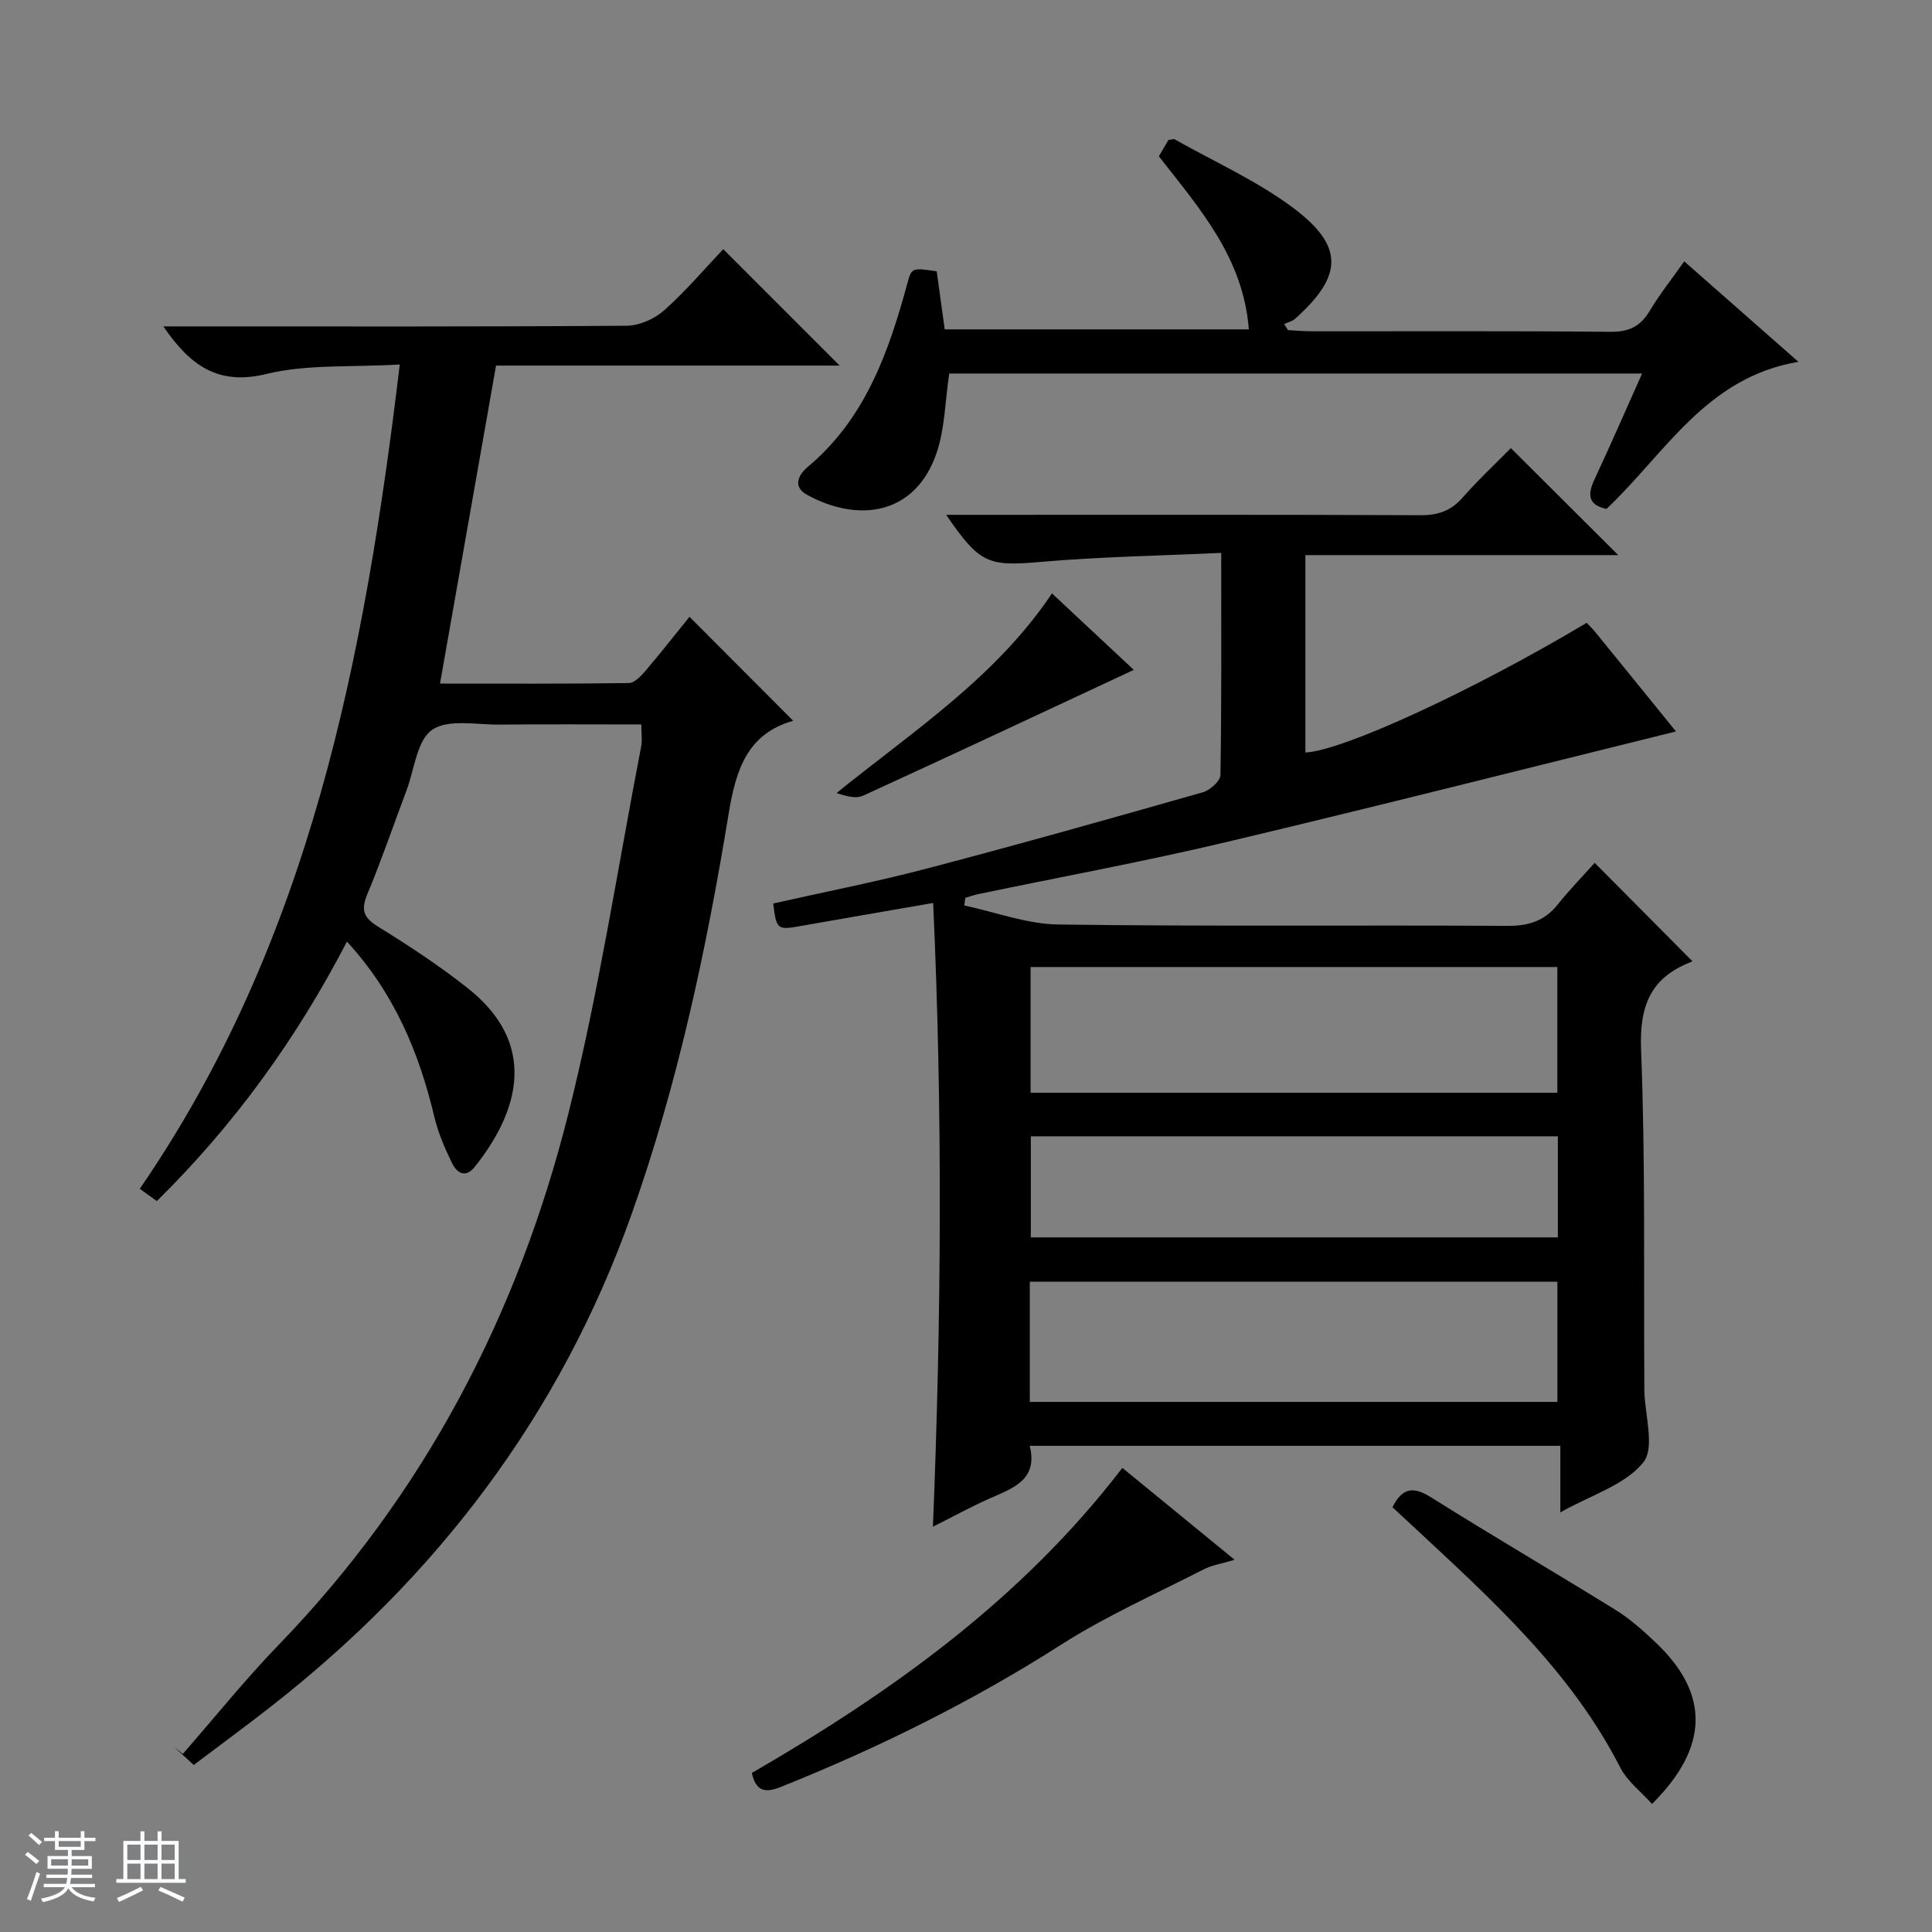 <svg enable-background="new 0 0 400 400" viewBox="0 0 400 400" xmlns="http://www.w3.org/2000/svg"><rect x="0" y="0" width="400" height="400" fill="#808080" stroke="none"/><path d="m5.17 384 .56-.58c.85.61 1.65 1.24 2.4 1.87l-.59.64c-.84-.73-1.63-1.38-2.37-1.93m1.22 9.53-.82-.34c.71-1.76 1.37-3.64 1.98-5.63.24.13.5.25.76.36-.6 1.67-1.24 3.54-1.92 5.61m-.5-13.5.57-.54c.56.44 1.31 1.06 2.26 1.87l-.64.64c-.68-.66-1.41-1.32-2.19-1.97m3.25.46h2.24v-1.36h.77v1.36h4.57v-1.36h.76v1.36h2.28v.69h-2.28v1.84h-2.64v1.26h4.18v2.64h-4.21c0 .45-.02.86-.05 1.21h4.32v.69h-4.38c-.04.34-.1.75-.19 1.22h5.15v.69h-4.82c.87 1.19 2.51 1.92 4.93 2.19-.17.31-.3.57-.37.76-2.77-.49-4.52-1.41-5.26-2.76-.56 1.26-2.3 2.23-5.24 2.9-.12-.24-.26-.48-.43-.72 2.73-.55 4.38-1.34 4.96-2.38h-4.38v-.69h4.65c.1-.38.17-.79.21-1.22h-4.32v-.69h4.4c.03-.34.05-.75.05-1.21h-4.2v-2.64h4.23v-1.26h-2.69v-1.84h-2.24zm1.46 4.46v1.29h3.45c.01-.4.02-.57.01-.53v-.32-.45h-3.46zm1.55-2.59h4.57v-1.19h-4.57zm6.11 2.59h-3.42v.77c-.01.19-.01.37-.02.53h3.44z" fill="#fafbfc"/><path d="m32.63 379.16h.82v1.98h3.54v7.89h1.46v.78h-14.37v-.78h1.46v-7.89h3.54v-1.98h.82v1.98h2.73zm-3.49 11.48.5.73c-1.61.82-3.28 1.63-5 2.41-.13-.27-.28-.55-.44-.82 1.75-.72 3.4-1.49 4.94-2.32m-2.78-5.55h2.73v-3.18h-2.73zm0 3.95h2.73v-3.2h-2.73zm3.54-3.95h2.73v-3.18h-2.73zm0 3.95h2.73v-3.2h-2.73zm7.89 4.68c-1.84-.92-3.51-1.7-5.02-2.32l.45-.73c1.89.8 3.57 1.55 5.04 2.23zm-1.62-11.81h-2.73v3.18h2.73zm-2.73 7.13h2.73v-3.2h-2.73v3.19z" fill="#fafbfc"/><g fill="#000001"><path d="m328.5 128.95c.54.57 1.14 1.13 1.66 1.76 5.85 7.18 11.68 14.38 16.83 20.73-31 7.66-62.12 15.56-93.34 22.96-16.93 4.01-34.06 7.16-51.09 10.71-.92.19-1.81.52-2.71.78-.07.53-.13 1.05-.2 1.58 6.49 1.38 12.96 3.85 19.47 3.94 30.99.42 61.99.1 92.98.28 4.37.03 7.67-1 10.4-4.41 2.49-3.1 5.27-5.97 7.66-8.64 7.12 7.17 13.53 13.62 20.15 20.29.29-.34.09.13-.25.26-8.39 3.27-10.65 9.13-10.29 18.16.9 23.13.53 46.31.67 69.46v1c.09 5.12 2.25 11.92-.22 14.98-3.76 4.65-10.73 6.7-17.17 10.33 0-5.07 0-9.26 0-13.78-36.82 0-73.05 0-109.86 0 1.77 7.06-3.46 8.76-8.35 10.93-3.77 1.67-7.39 3.67-11.69 5.82 1.76-43.26 2.02-85.98.05-129.14-9.76 1.69-18.71 3.23-27.65 4.81-4.59.81-4.82.66-5.46-4.7 10.59-2.39 21.31-4.48 31.86-7.25 19.09-5.01 38.1-10.37 57.08-15.78 1.49-.42 3.63-2.32 3.65-3.57.25-14.95.16-29.91.16-45.99-12.72.59-24.98.79-37.16 1.85-11.01.96-12.77.54-19.78-9.73h6.18c30.66 0 61.32-.06 91.98.08 3.63.02 6.31-.87 8.73-3.62 3.29-3.74 6.96-7.16 10.02-10.27 7.53 7.5 14.87 14.82 22.23 22.15-21.16 0-42.84 0-64.77 0v40.87c7.72-.37 34.6-12.74 58.23-26.85zm-115.13 71.26v26.03h109.06c0-8.91 0-17.45 0-26.03-36.53 0-72.64 0-109.06 0zm-.16 90.04h109.23c0-8.56 0-16.77 0-24.88-36.62 0-72.86 0-109.23 0zm.21-54.99v20.93h109.12c0-7.16 0-13.93 0-20.93-36.51 0-72.74 0-109.12 0z"/><path d="m82.77 75.46c-10.16.61-19.21-.08-27.59 1.96-9.95 2.43-15.72-1.61-21.36-9.84h5.94c30 0 59.99.08 89.99-.14 2.62-.02 5.75-1.41 7.75-3.18 4.45-3.96 8.34-8.56 12.24-12.67l24.1 24.1c-23.6 0-47.27 0-71.14 0-3.89 22.09-7.7 43.69-11.6 65.84 13.18 0 26.13.07 39.09-.11 1.16-.02 2.5-1.42 3.41-2.48 3.22-3.79 6.29-7.7 9.15-11.24 7.15 7.17 14.13 14.17 21.47 21.53-9.43 2.67-11.85 10-13.36 19.23-4.62 28.16-10.56 56.11-20.15 83.08-14.74 41.44-40.31 75.04-74.87 101.98-5.1 3.98-10.32 7.81-15.73 11.9-1.49-1.38-2.79-2.57-4.08-3.77.61.49 1.21.99 1.82 1.48 6.58-7.52 12.85-15.34 19.79-22.52 30.16-31.16 49.56-68.34 60.02-109.99 6.29-25.04 10.18-50.69 15.09-76.08.25-1.27.03-2.63.03-4.55-9.79 0-19.58-.07-29.36.03-4.76.05-10.63-1.21-13.96 1.09-3.15 2.17-3.66 8.2-5.3 12.55-2.69 7.15-5.16 14.39-8.1 21.44-1.36 3.26-.85 4.87 2.21 6.75 6.36 3.92 12.64 8.06 18.5 12.68 14.56 11.47 10.89 25.31 1.51 37.07-1.95 2.44-3.73 1.16-4.67-.75-1.52-3.09-2.91-6.35-3.7-9.69-3.17-13.26-8.25-25.5-18.08-36.21-10.44 20.12-23.31 37.91-39.36 53.72-1.26-.91-2.41-1.73-3.53-2.54 35.19-51.22 46.5-109.54 53.83-170.67z"/><path d="m339.98 77.33c-48.47 0-96.37 0-143.45 0-.87 5.8-.9 11.42-2.62 16.45-4.39 12.85-16.15 14.51-26.81 8.67-3.15-1.72-1.67-4.27.09-5.74 11.9-9.95 16.75-23.64 20.63-37.91.92-3.4.95-3.39 6.12-2.63.52 3.82 1.06 7.73 1.65 12.02h62.97c-1.15-14.8-10.14-24.98-18.63-35.82.64-1.1 1.36-2.33 1.98-3.4.66-.07 1.06-.24 1.29-.12 8.22 4.64 16.99 8.55 24.5 14.16 10.67 7.97 10.35 14.13.42 23-.59.53-1.49.72-2.24 1.07.26.42.52.85.78 1.27 1.6.08 3.19.23 4.79.24 20.67.02 41.33-.1 62 .11 3.83.04 6.18-1.13 8.1-4.33 2.04-3.41 4.54-6.55 7.15-10.26 7.76 6.83 15.33 13.48 23.64 20.8-19.17 3.23-27.61 19.03-39.73 30.45-3.77-.79-4-2.88-2.5-6.08 3.36-7.19 6.52-14.46 9.87-21.95z"/><path d="m155.66 367.07c28.84-16.68 55.82-35.89 76.71-63.16 7.54 6.17 15.06 12.33 23.25 19.03-2.59.78-4.67 1.08-6.43 1.99-9.88 5.06-20.11 9.6-29.44 15.55-18.45 11.78-37.89 21.4-58.15 29.51-3.01 1.2-5.08 1.04-5.94-2.92z"/><path d="m288.29 312.05c2.14-4.22 4.46-4.26 8.06-2 12.64 7.94 25.53 15.46 38.22 23.32 2.94 1.82 5.57 4.2 8.11 6.59 11.27 10.6 11.27 21.68-.65 33.53-2.24-2.52-5.1-4.67-6.57-7.53-10.22-20-26.53-34.7-42.58-49.65-1.57-1.45-3.12-2.9-4.59-4.26z"/><path d="m217.8 122.86c5.96 5.57 11.64 10.88 16.94 15.83-18.71 8.73-37.33 17.48-56.03 26.04-1.52.7-3.64.09-5.5-.55 15.94-12.9 32.91-23.9 44.59-41.32z"/></g></svg>